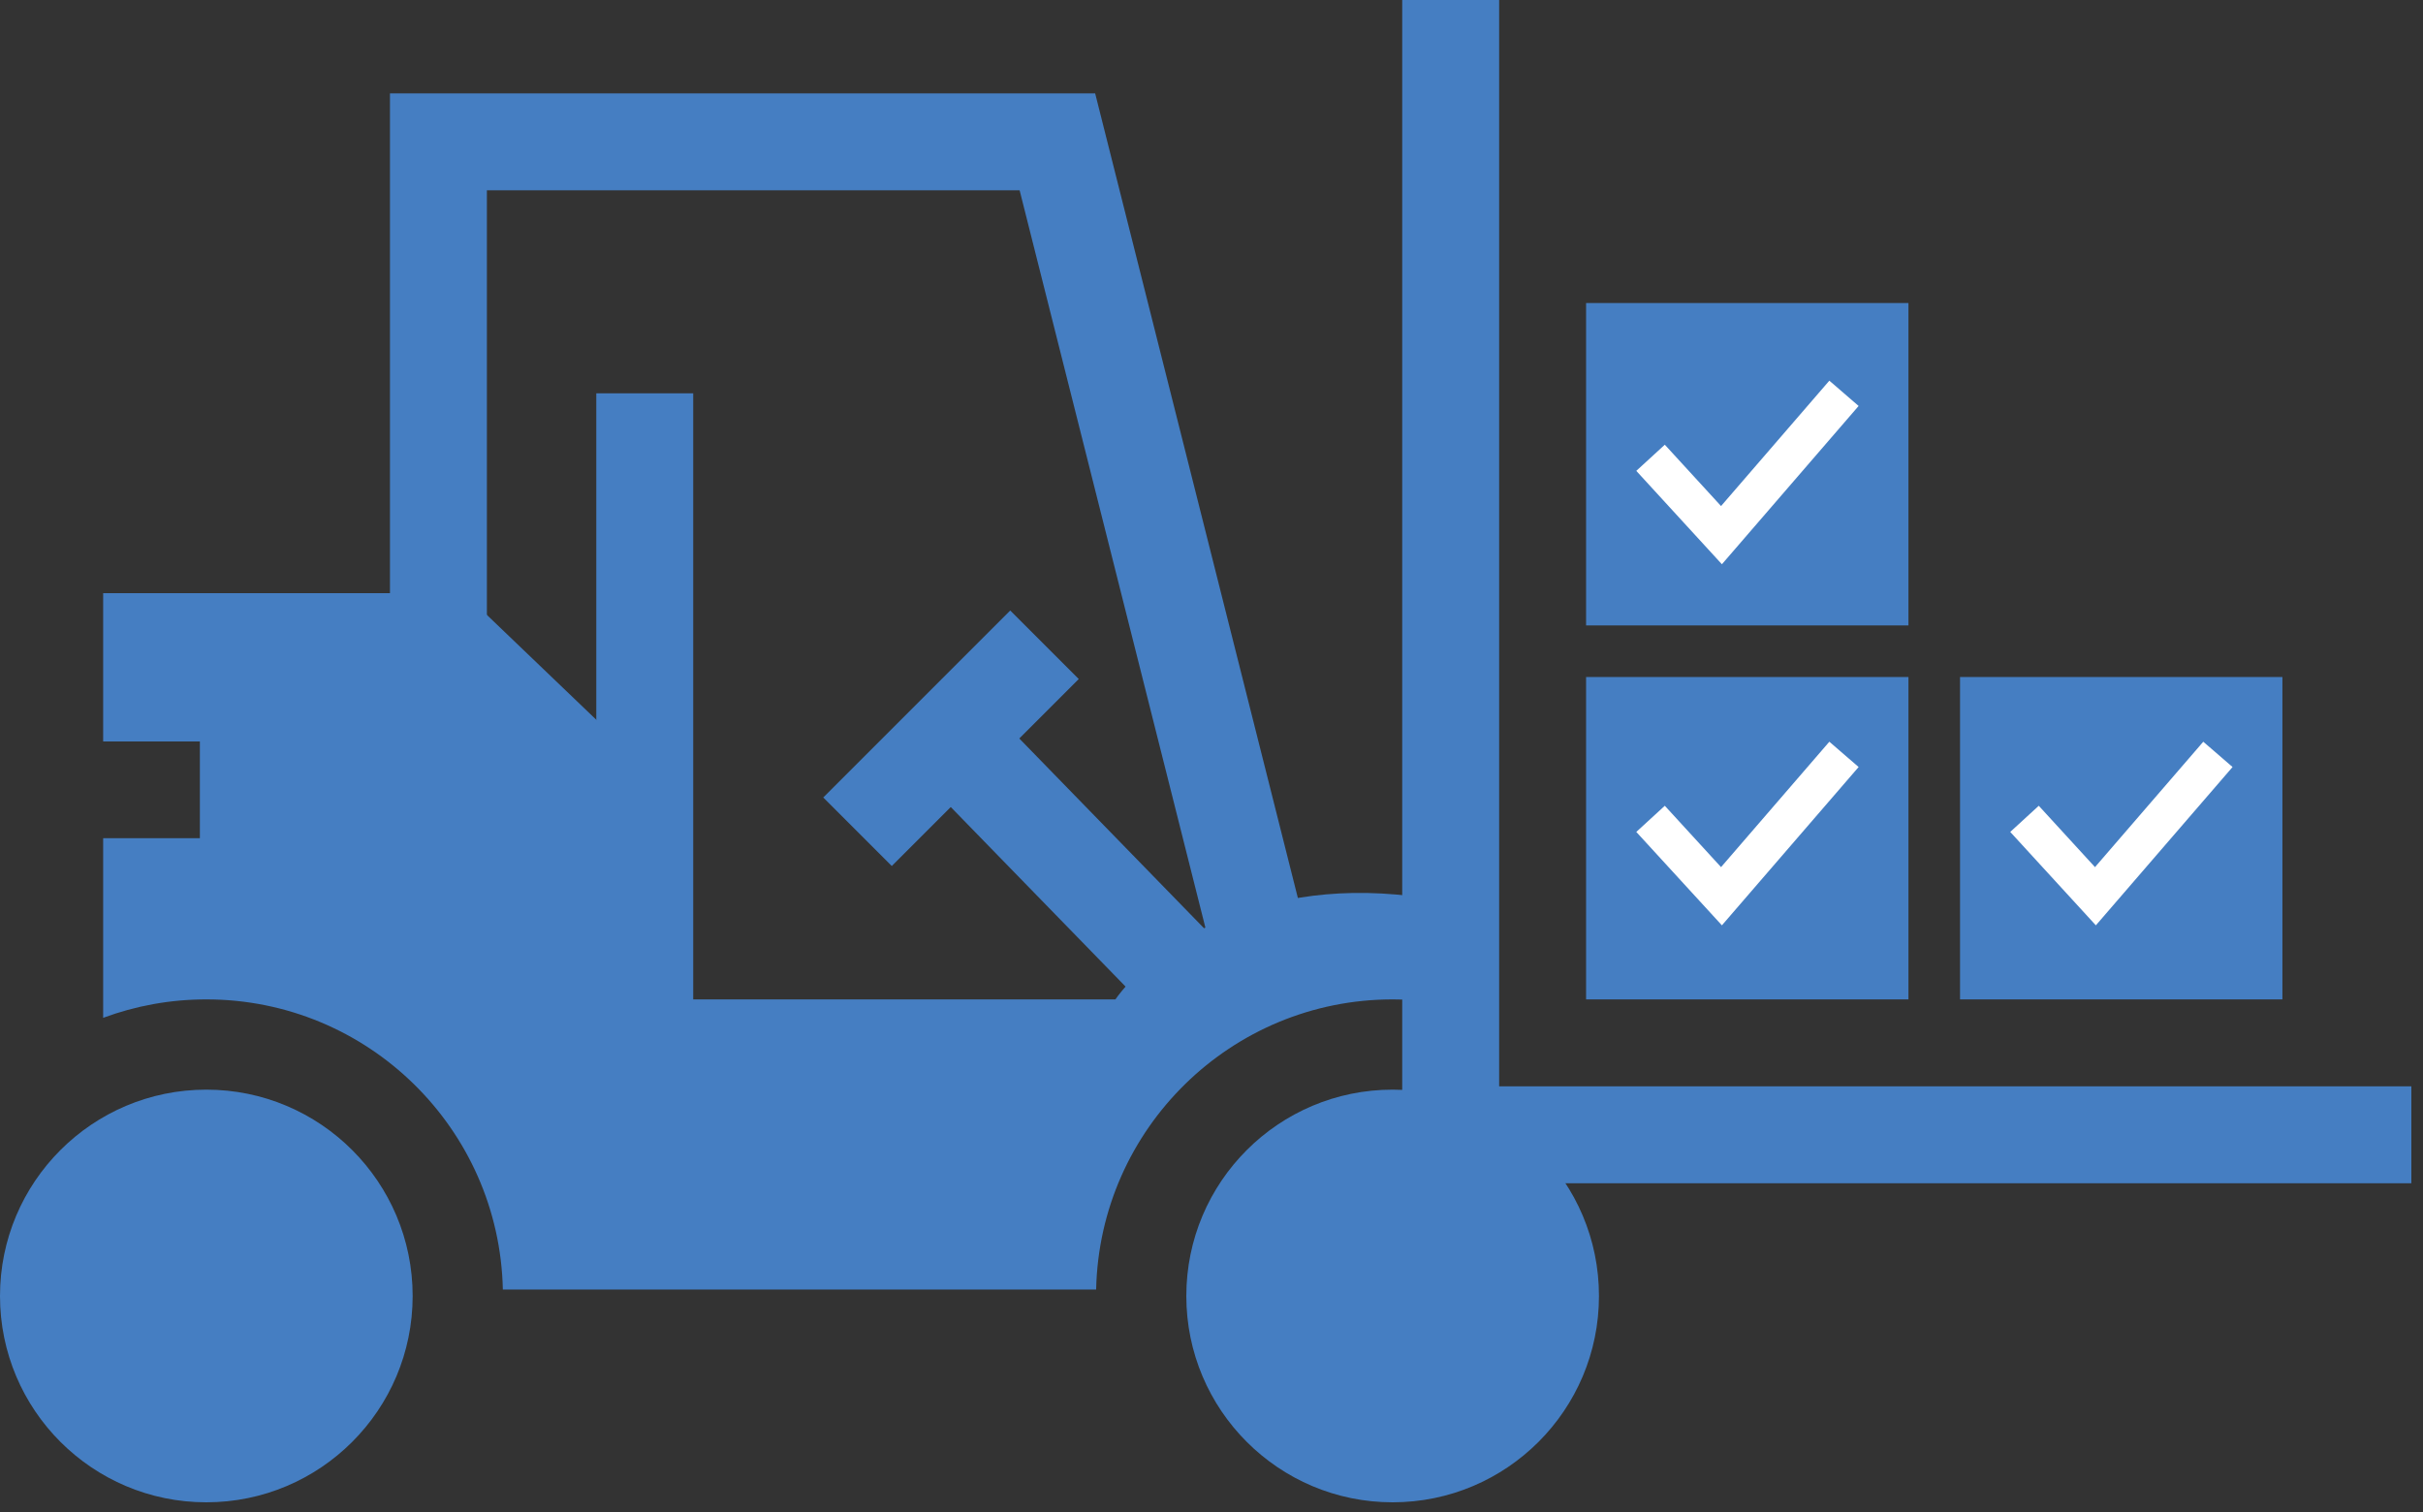 <svg width="125" height="78" viewBox="0 0 125 78" fill="none" xmlns="http://www.w3.org/2000/svg">
<rect x="0" y="0" width="125" height="78" fill="#333333" stroke="none"/>
<path d="M74.839 0V58.541H124.399" stroke="#457EC2" stroke-width="5"/>
<path d="M22.618 33.262V7.318H54.55L65.193 49.56" stroke="#457EC2" stroke-width="5"/>
<path d="M44.238 42.908L53.884 33.262" stroke="#457EC2" stroke-width="5"/>
<path d="M62.199 51.556L49.893 38.916" stroke="#457EC2" stroke-width="5"/>
<path d="M33.262 20.29V63.53" stroke="#457EC2" stroke-width="5"/>
<path fill-rule="evenodd" clip-rule="evenodd" d="M5.322 30.601H23.948L31.931 38.251L35.59 51.556H57.543C59.095 49.338 64.328 45.169 72.843 46.234V51.588C72.513 51.567 72.181 51.556 71.846 51.556C63.507 51.556 56.726 58.227 56.549 66.524H25.941C25.764 58.227 18.983 51.556 10.644 51.556C8.772 51.556 6.979 51.892 5.322 52.507V43.24H10.311V38.251H5.322V30.601Z" fill="#457EC2"/>
<circle cx="10.644" cy="66.856" r="10.644" fill="#457EC2"/>
<circle cx="71.845" cy="66.856" r="10.644" fill="#457EC2"/>
<rect x="81.824" y="34.925" width="16.631" height="16.631" fill="#457EC2"/>
<rect x="81.824" y="15.633" width="16.631" height="16.631" fill="#457EC2"/>
<rect x="101.116" y="34.925" width="16.631" height="16.631" fill="#457EC2"/>
<path d="M85.15 42.242L88.809 46.234L95.129 38.916" stroke="white" stroke-width="1.996"/>
<path d="M85.15 23.616L88.809 27.607L95.129 20.29" stroke="white" stroke-width="1.996"/>
<path d="M104.442 42.242L108.101 46.234L114.42 38.916" stroke="white" stroke-width="1.996"/>
</svg>
